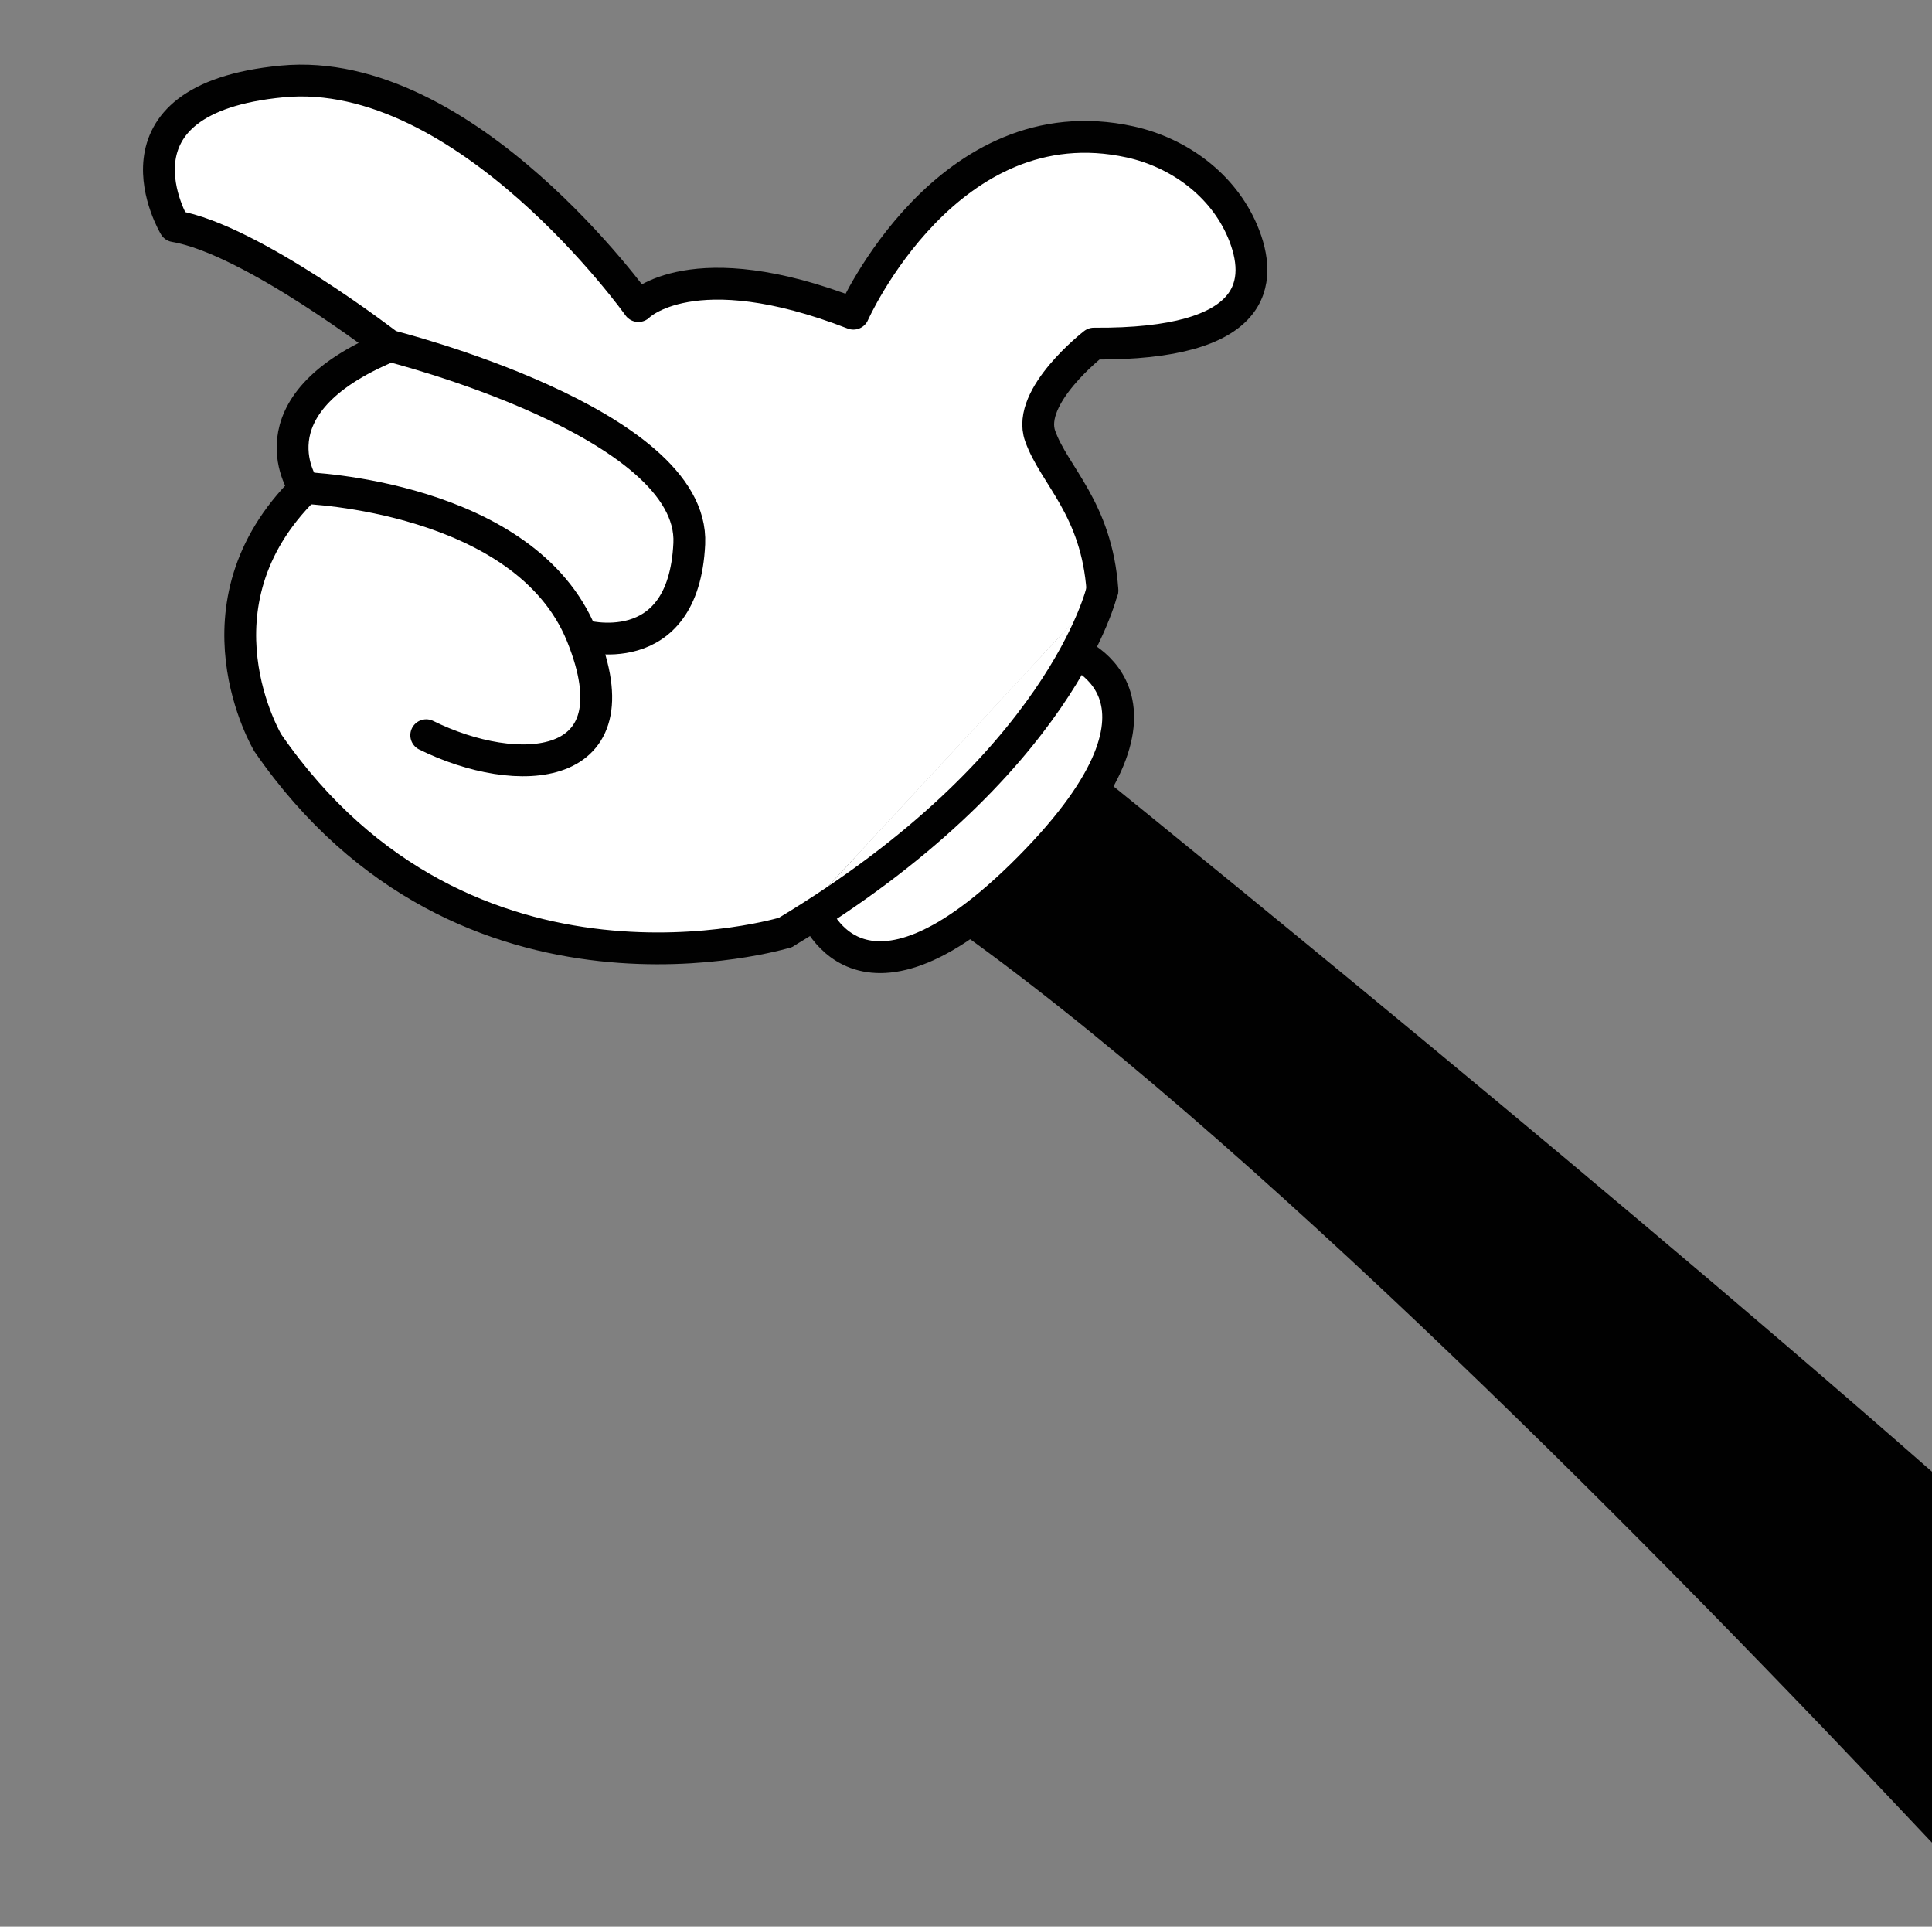 <?xml version="1.0" encoding="UTF-8"?>
<svg id="Layer_1" xmlns="http://www.w3.org/2000/svg" viewBox="0 0 60.74 60.56">
  <rect x="0" y="0" width="60.74" height="60.56" fill="#808080" stroke="none"/>
  <defs>
    <style>
      .cls-1 {
        stroke-linejoin: round;
      }

      .cls-1, .cls-2 {
        fill: #fff;
        stroke: #010101;
        stroke-linecap: round;
      }

      .cls-2 {
        stroke-miterlimit: 10;
      }

      .cls-3 {
        fill: #010101;
      }
    </style>
  </defs>
  <path class="cls-3" d="M60.74,57.92c-8.47-9.01-21.69-22.43-31.07-28.99,0,0,4.43-3.23,3.82-5.44,0,0,15.64,12.58,27.25,22.77v11.66Z"/>
  <path class="cls-2" d="M33.6,20.42s4.21,1.35-1.23,6.85c-5.45,5.5-6.82,1.25-6.82,1.25,0,0,7.03-4.72,8.05-8.1Z"/>
  <g>
    <g>
      <path class="cls-1" d="M24.69,29.31s-10.04,3.06-16.27-5.96c0,0-2.58-4.31,1.16-8,0,0-1.87-2.59,2.67-4.47,0,0-4.36-3.37-6.76-3.77,0,0-2.4-4,3.38-4.55s11.2,7.06,11.2,7.06c0,0,1.69-1.73,6.76.24,0,0,2.96-6.66,8.7-5.4,1.54.34,2.91,1.35,3.53,2.8.68,1.6.5,3.58-4.67,3.54,0,0-2.13,1.65-1.69,2.9s1.78,2.27,1.96,4.86"/>
      <path class="cls-2" d="M12.25,10.87s9.6,2.4,9.42,6.22-3.38,2.88-3.38,2.88"/>
      <path class="cls-2" d="M9.58,15.34s6.93.24,8.71,4.63-2.04,4.55-4.89,3.14"/>
    </g>
    <path class="cls-2" d="M34.65,18.56s-1.26,5.53-9.96,10.75"/>
  </g>
</svg>